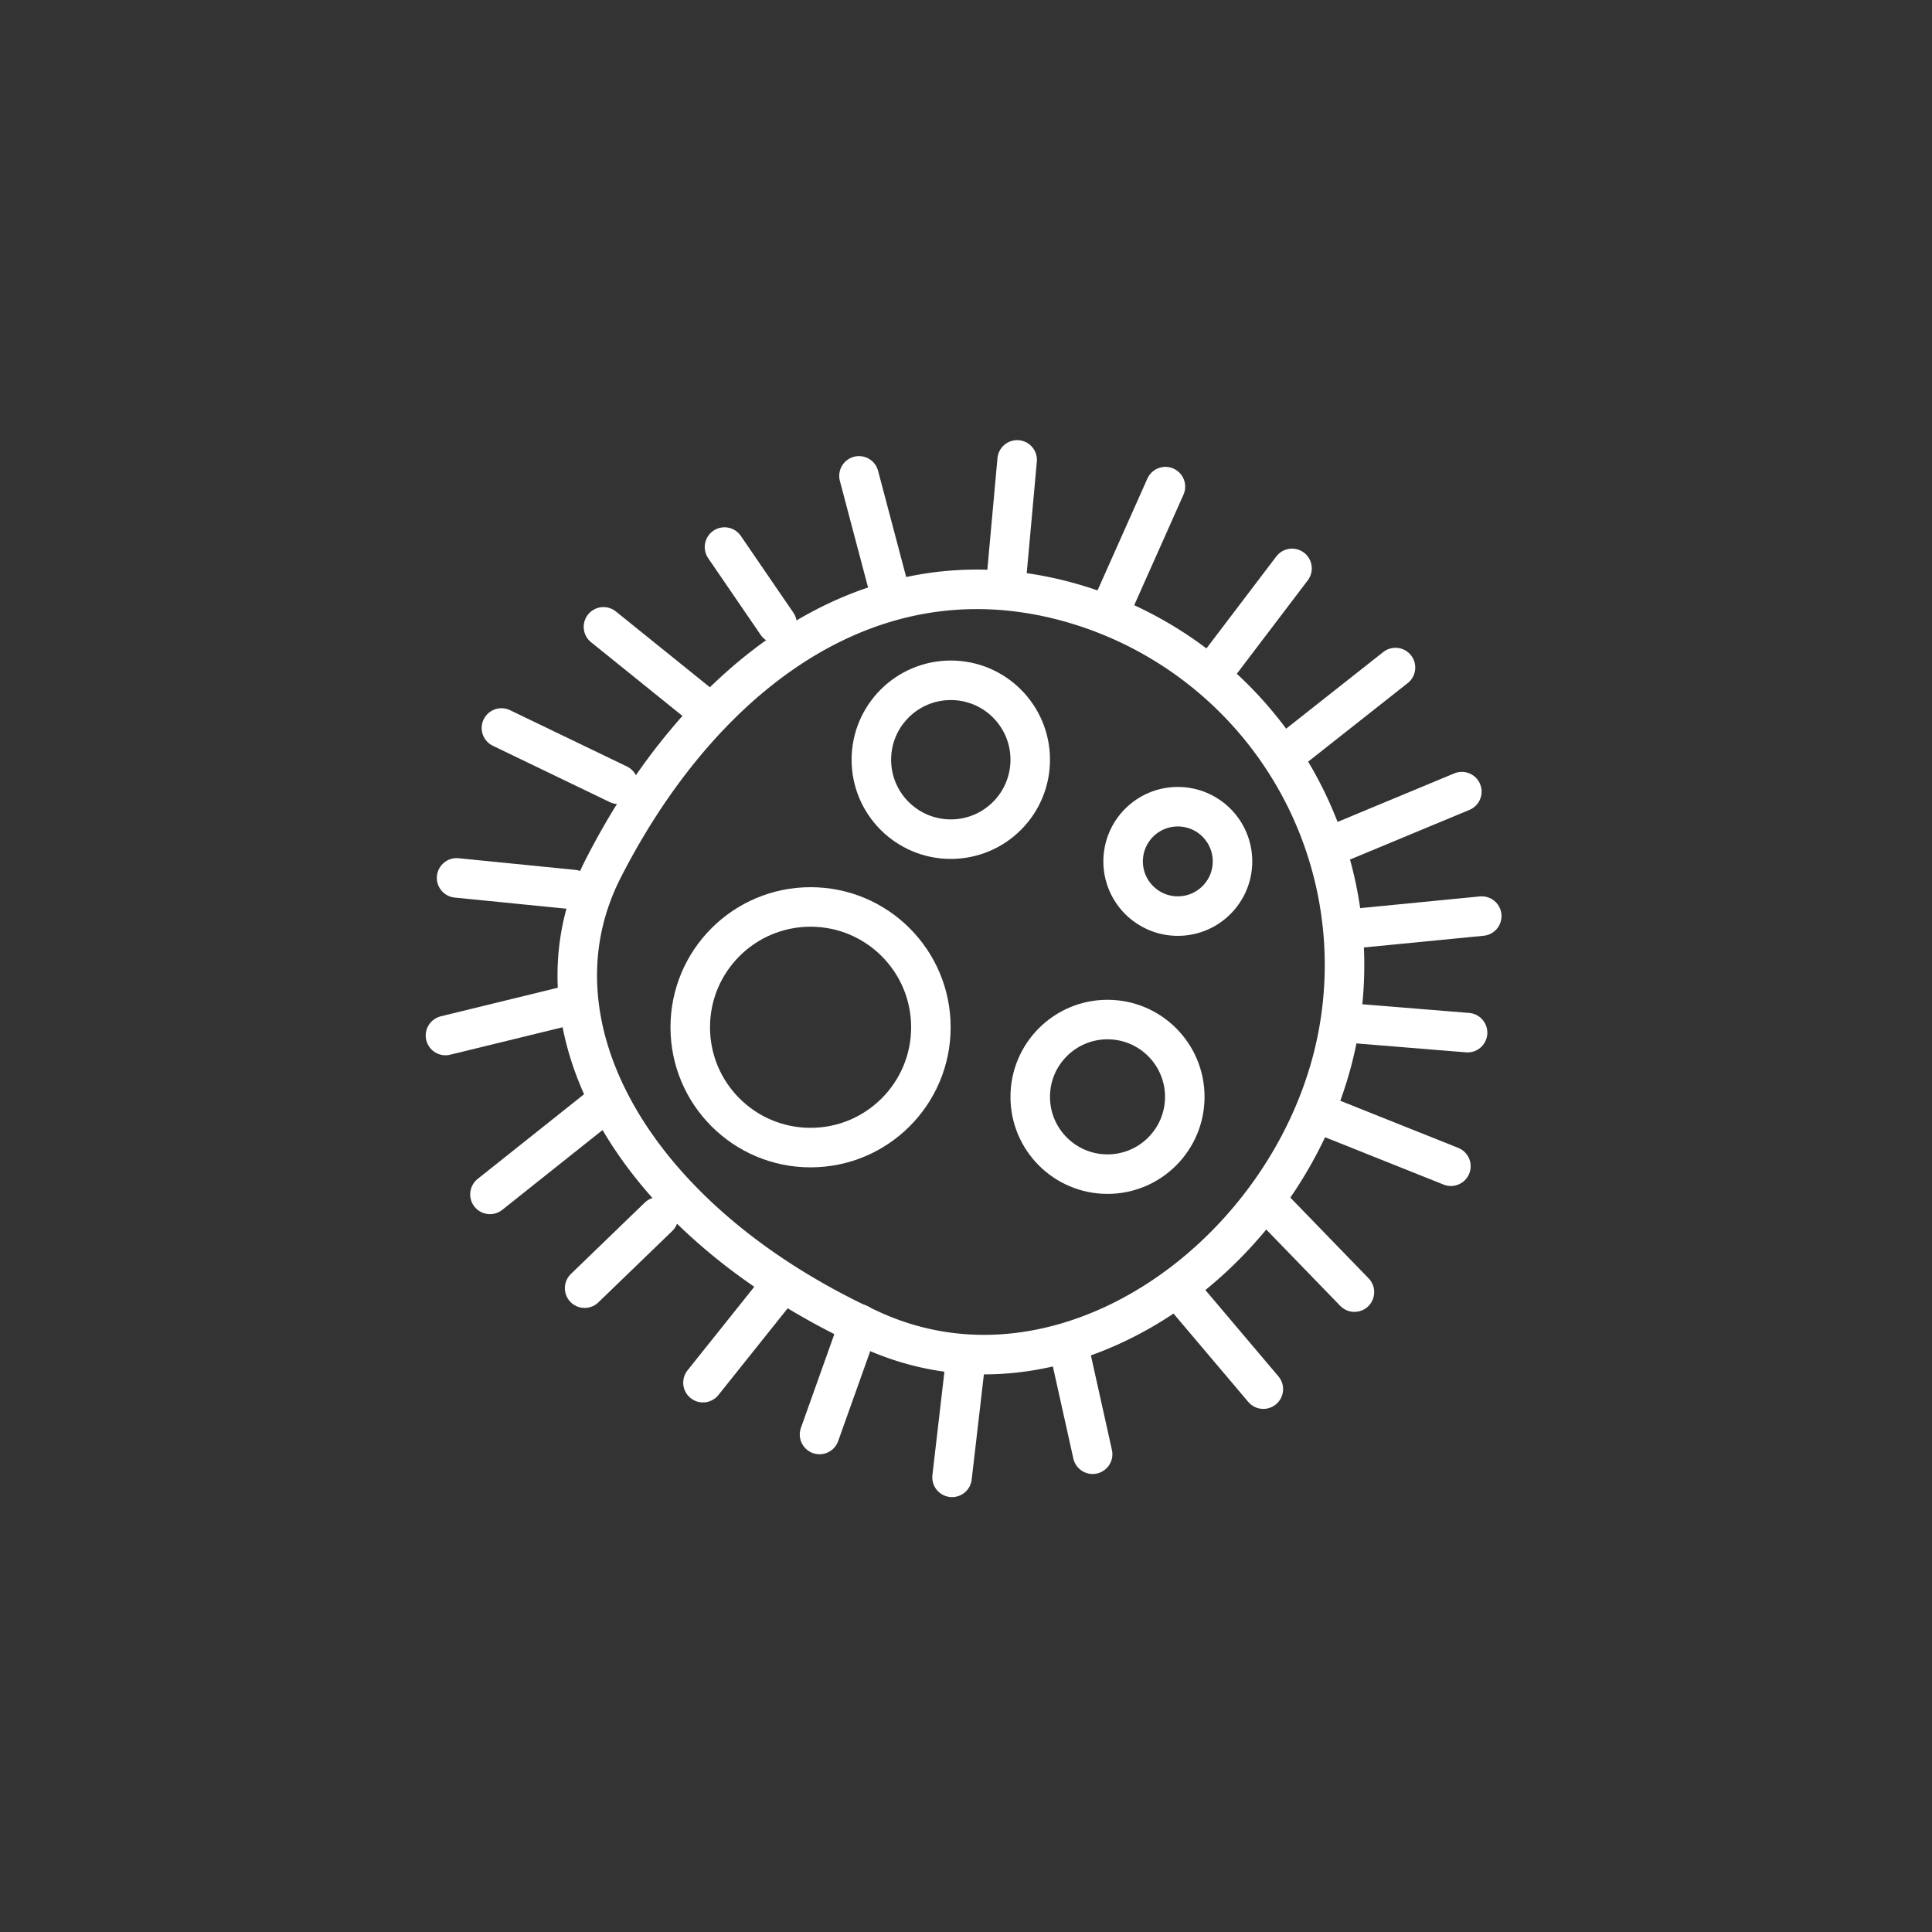 <?xml version="1.0" encoding="utf-8"?>
<svg xmlns="http://www.w3.org/2000/svg" width="293.292" height="293.292" viewBox="0 0 293.292 293.292">
  <rect x="0" y="0" width="293.292" height="293.292" fill="#333333" stroke="none"/>
  <defs>
    <style>.a,.b,.c,.d,.f{fill:none;}.a,.b,.c,.d{stroke:#fff;}.a{stroke-width:10px;opacity:0;}.b,.c,.d{stroke-miterlimit:10;stroke-width:6px;}.c{stroke-linecap:square;}.d{stroke-linecap:round;}.e{stroke:none;}</style>
  </defs>
  <g transform="translate(-6288 1295.595)">
    <g class="a" transform="translate(6288 -1295.595)">
      <circle class="e" cx="146.646" cy="146.646" r="146.646"/>
      <circle class="f" cx="146.646" cy="146.646" r="141.646"/>
    </g>
    <path class="b" d="M138.979,100.032C130.813,130.575,97.711,153.9,68.992,140.7,33.25,124.368,16.128,94.669,28.351,70.714,42.7,42.567,67.767,22.042,98.31,30.045a57.166,57.166,0,0,1,40.669,69.987Z" transform="translate(6351.205 -1234.427)"/>
    <ellipse class="c" cx="12.059" cy="12.059" rx="12.059" ry="12.059" transform="translate(6420.279 -1192.322)"/>
    <ellipse class="c" cx="18.266" cy="18.266" rx="18.266" ry="18.266" transform="translate(6392.785 -1157.914)"/>
    <ellipse class="c" cx="11.732" cy="11.733" rx="11.732" ry="11.733" transform="translate(6444.396 -1140.819)"/>
    <ellipse class="c" cx="8.303" cy="8.303" rx="8.303" ry="8.303" transform="translate(6458.498 -1173.132)"/>
    <line class="d" x1="11.351" y2="14.21" transform="translate(6394.717 -1099.905)"/>
    <line class="d" x1="5.989" y2="16.796" transform="translate(6412.411 -1094.624)"/>
    <line class="d" x1="1.906" y2="16.415" transform="translate(6432.528 -1087.737)"/>
    <line class="d" x2="3.675" y2="16.524" transform="translate(6450.194 -1091.357)"/>
    <line class="d" x2="11.841" y2="13.992" transform="translate(6467.943 -1098.707)"/>
    <line class="d" x2="12.032" y2="12.413" transform="translate(6481.582 -1111.855)"/>
    <line class="d" x2="19.763" y2="7.894" transform="translate(6488.496 -1126.446)"/>
    <line class="d" x2="16.387" y2="1.334" transform="translate(6494.403 -1140.166)"/>
    <line class="d" y1="1.933" x2="19.763" transform="translate(6493.177 -1156.526)"/>
    <line class="d" x1="11.215" y2="10.834" transform="translate(6376.751 -1110.875)"/>
    <line class="d" x1="17.857" y2="14.21" transform="translate(6362.378 -1128.488)"/>
    <line class="d" x1="17.721" y2="4.328" transform="translate(6355.627 -1142.724)"/>
    <line class="d" x1="17.748" y1="8.548" transform="translate(6364.121 -1185.082)"/>
    <line class="d" x1="17.721" y1="1.769" transform="translate(6357.315 -1162.324)"/>
    <line class="d" x1="14.618" y1="11.787" transform="translate(6379.61 -1200.435)"/>
    <line class="d" x1="7.976" y1="11.651" transform="translate(6397.984 -1212.548)"/>
    <line class="d" x1="4.845" y1="18.32" transform="translate(6418.4 -1223.355)"/>
    <line class="d" y1="18.32" x2="1.661" transform="translate(6440.75 -1225.778)"/>
    <line class="d" y1="18.32" x2="8.166" transform="translate(6456.755 -1221.722)"/>
    <line class="d" y1="15.054" x2="11.433" transform="translate(6472.707 -1209.309)"/>
    <line class="d" y1="13.448" x2="17.041" transform="translate(6482.806 -1194.256)"/>
    <line class="d" y1="7.731" x2="18.592" transform="translate(6491.327 -1175.418)"/>
  </g>
</svg>